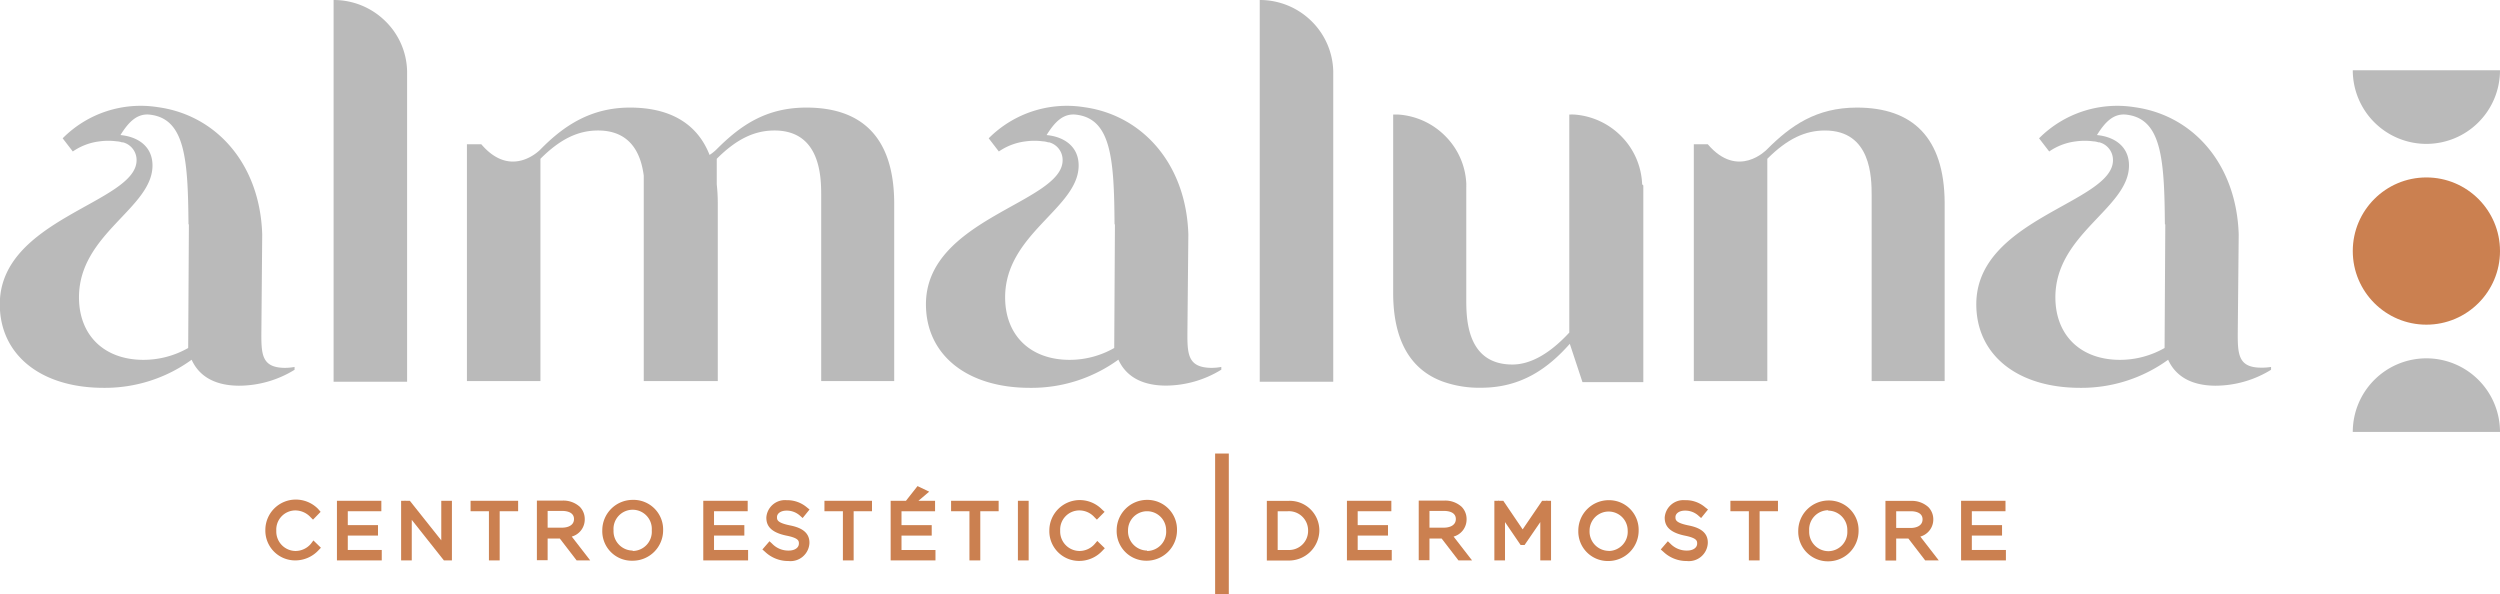 <svg xmlns="http://www.w3.org/2000/svg" id="b9e44aef-d9a9-47b9-990b-ffcfcd45de37" data-name="Capa 1" viewBox="0 0 246.56 58.58"><defs><style>.fc47590f-d023-432b-a8c3-054cbc3c5233{fill:#bababa;}.eca465c3-cd14-40db-a4b9-ff95f44f0d6e{fill:#cb8050;}</style></defs><path class="fc47590f-d023-432b-a8c3-054cbc3c5233" d="M30.48,36.32l.08-9.39h0C30.35,20,26.05,15.17,20.28,14.38a10.84,10.84,0,0,0-9.4,3.07l1,1.3a5.85,5.85,0,0,1,2.66-1,6.2,6.2,0,0,1,1.67,0h0a1.72,1.72,0,0,1,.52.1l.11,0a1.8,1.8,0,0,1,1.33,1.76c0,4.21-13.49,5.73-13.49,14.21,0,4.95,4,8.24,10.25,8.24a14.57,14.57,0,0,0,8.67-2.77c.55,1.22,1.79,2.54,4.65,2.56a10.47,10.47,0,0,0,5.5-1.57V40a5.37,5.37,0,0,1-1,.09C30.44,40.05,30.46,38.68,30.48,36.32ZM23.33,25.84l-.07,12.23h0a.13.13,0,0,0,0,.06,8.94,8.94,0,0,1-4.4,1.17c-3.92,0-6.37-2.45-6.37-6.17,0-6.28,7.25-8.78,7.25-13,0-1.85-1.39-2.83-3.16-3,.82-1.32,1.69-2.2,3-2,3.38.46,3.66,4.42,3.71,10.8l.4.06Z" transform="translate(-4.7 -3.81)"></path><path class="fc47590f-d023-432b-a8c3-054cbc3c5233" d="M37.6,3.81h0V41.46h7.25V10.83a7.11,7.11,0,0,0-2.12-4.91A7.25,7.25,0,0,0,37.6,3.81Z" transform="translate(-4.7 -3.81)"></path><path class="fc47590f-d023-432b-a8c3-054cbc3c5233" d="M84.23,14.42c-4,0-6.53,1.78-8.87,4.13a4.22,4.22,0,0,1-.68.54c-1.24-3.17-4-4.67-7.85-4.67S60.3,16.2,58,18.55c0,0-2.84,3-5.83-.51H50.75V41.39H58V19.47c2-2,3.77-2.79,5.68-2.79,3.32,0,4.25,2.44,4.51,4.46V41.39h7.3V23.79a16.94,16.94,0,0,0-.1-1.79V19.47c2-2,3.78-2.79,5.69-2.79,4.56,0,4.61,4.61,4.61,6.42V41.39h7.2V23.79C92.85,17.36,89.71,14.42,84.23,14.42Z" transform="translate(-4.7 -3.81)"></path><path class="fc47590f-d023-432b-a8c3-054cbc3c5233" d="M121.81,36.32l.09-9.39h0c-.21-6.94-4.52-11.76-10.28-12.55a10.88,10.88,0,0,0-9.41,3.07l1,1.3a5.89,5.89,0,0,1,2.67-1,6.21,6.21,0,0,1,1.67,0h0a1.72,1.72,0,0,1,.52.1l.11,0a1.8,1.8,0,0,1,1.32,1.76c0,4.21-13.48,5.73-13.48,14.21,0,4.95,4,8.24,10.25,8.24A14.57,14.57,0,0,0,115,39.28c.55,1.22,1.79,2.54,4.65,2.56a10.5,10.5,0,0,0,5.5-1.57V40a5.37,5.37,0,0,1-1,.09C121.78,40.05,121.79,38.68,121.81,36.32Zm-7.15-10.48-.07,12.23h0s0,0,0,.06a8.87,8.87,0,0,1-4.39,1.17c-3.92,0-6.37-2.45-6.37-6.17,0-6.28,7.25-8.78,7.25-13,0-1.85-1.4-2.83-3.16-3,.82-1.32,1.68-2.2,3-2,3.38.46,3.66,4.42,3.7,10.8l.41.06Z" transform="translate(-4.7 -3.81)"></path><path class="fc47590f-d023-432b-a8c3-054cbc3c5233" d="M128.94,3.81h0V41.46h7.25V10.83a7.16,7.16,0,0,0-2.12-4.91A7.25,7.25,0,0,0,128.94,3.81Z" transform="translate(-4.7 -3.81)"></path><path class="fc47590f-d023-432b-a8c3-054cbc3c5233" d="M166.65,21.88a7.12,7.12,0,0,0-2.11-4.69A7.23,7.23,0,0,0,160,15.11a4.58,4.58,0,0,0-.53,0V36.61l0,0c-1.85,2-3.76,3.15-5.61,3.15-4.55,0-4.55-4.61-4.55-6.47V22.24a.71.71,0,0,0,0-.14,1.62,1.62,0,0,0,0-.22,7.08,7.08,0,0,0-2.11-4.69,7.2,7.2,0,0,0-4.55-2.08,5.07,5.07,0,0,0-.55,0h0V32.69c0,4.74,1.74,7.58,4.86,8.74a10.68,10.68,0,0,0,3.81.62c4,0,6.64-1.95,8.75-4.33l0,0,1.25,3.78h6V22.1C166.66,22,166.65,22,166.65,21.88Z" transform="translate(-4.7 -3.81)"></path><path class="fc47590f-d023-432b-a8c3-054cbc3c5233" d="M187.83,14.42c-4,0-6.53,1.78-8.87,4.13,0,0-2.84,3-5.83-.51h-1.38V41.39H179V19.47c2-2,3.77-2.79,5.68-2.79,4.56,0,4.61,4.61,4.61,6.42V41.39h7.2V23.79C196.45,17.36,193.32,14.42,187.83,14.42Z" transform="translate(-4.7 -3.81)"></path><path class="fc47590f-d023-432b-a8c3-054cbc3c5233" d="M227.72,40.07c-2.35,0-2.34-1.39-2.32-3.75l.09-9.39h0C225.27,20,221,15.17,215.21,14.38a10.88,10.88,0,0,0-9.41,3.07l1,1.3a5.84,5.84,0,0,1,2.67-1,6.21,6.21,0,0,1,1.67,0h0a1.72,1.72,0,0,1,.52.1.26.26,0,0,1,.1,0,1.8,1.8,0,0,1,1.33,1.76c0,4.21-13.48,5.73-13.48,14.21,0,4.95,4,8.24,10.25,8.24a14.57,14.57,0,0,0,8.67-2.77c.55,1.22,1.79,2.54,4.65,2.56a10.5,10.5,0,0,0,5.5-1.57V40A5.55,5.55,0,0,1,227.72,40.07Zm-9.47-14.23-.07,12.23h0s0,0,0,.06a8.9,8.9,0,0,1-4.39,1.17c-3.92,0-6.38-2.45-6.38-6.17,0-6.28,7.26-8.78,7.26-13,0-1.85-1.4-2.83-3.16-3,.82-1.32,1.68-2.2,3-2,3.38.46,3.65,4.42,3.7,10.8l.41.06Z" transform="translate(-4.7 -3.81)"></path><circle class="eca465c3-cd14-40db-a4b9-ff95f44f0d6e" cx="239.3" cy="24.76" r="7.26"></circle><path class="fc47590f-d023-432b-a8c3-054cbc3c5233" d="M244,18a7.26,7.26,0,0,0,7.26-7.26H236.74A7.26,7.26,0,0,0,244,18Z" transform="translate(-4.7 -3.81)"></path><path class="fc47590f-d023-432b-a8c3-054cbc3c5233" d="M244,39.15a7.26,7.26,0,0,0-7.26,7.26h14.52A7.26,7.26,0,0,0,244,39.15Z" transform="translate(-4.7 -3.81)"></path><rect class="eca465c3-cd14-40db-a4b9-ff95f44f0d6e" x="119.84" y="44.73" width="1.35" height="13.85"></rect><path class="eca465c3-cd14-40db-a4b9-ff95f44f0d6e" d="M134.82,56.14h0a2.92,2.92,0,0,0-3.11-2.93h-2.07v5.88h2.07A3,3,0,0,0,134.82,56.14Zm-3.11,1.91h-1V54.23h1a1.89,1.89,0,0,1,2,1.91v0A1.88,1.88,0,0,1,131.71,58.05Z" transform="translate(-4.7 -3.81)"></path><polygon class="eca465c3-cd14-40db-a4b9-ff95f44f0d6e" points="133.9 52.82 136.89 52.82 136.89 51.79 133.9 51.79 133.9 50.42 137.22 50.42 137.22 49.39 132.84 49.39 132.84 55.27 137.26 55.27 137.26 54.24 133.9 54.24 133.9 52.82"></polygon><path class="eca465c3-cd14-40db-a4b9-ff95f44f0d6e" d="M149.34,55h0a1.72,1.72,0,0,0-.49-1.21,2.41,2.41,0,0,0-1.71-.61h-2.52v5.88h1.06V56.92h1.2l1.66,2.16h1.34l-1.82-2.35A1.75,1.75,0,0,0,149.34,55Zm-3.66-.8h1.44c.35,0,1.16.08,1.16.8v0c0,.63-.61.85-1.18.85h-1.42Z" transform="translate(-4.7 -3.81)"></path><polygon class="eca465c3-cd14-40db-a4b9-ff95f44f0d6e" points="152.97 55.27 152.97 49.39 152.58 49.39 152.58 49.33 152.53 49.39 152.09 49.39 150.17 52.21 148.26 49.39 147.79 49.39 147.75 49.33 147.75 49.39 147.38 49.39 147.38 55.27 148.43 55.27 148.43 51.49 149.97 53.75 150.36 53.75 151.91 51.49 151.91 55.27 152.97 55.27"></polygon><path class="eca465c3-cd14-40db-a4b9-ff95f44f0d6e" d="M166.31,56.14h0a2.92,2.92,0,0,0-2.95-3,3,3,0,0,0-3,3v0a2.91,2.91,0,0,0,2.95,3A3,3,0,0,0,166.31,56.14Zm-2.95,2a1.91,1.91,0,0,1-1.89-2h0a1.88,1.88,0,1,1,3.76,0v0A1.89,1.89,0,0,1,163.36,58.15Z" transform="translate(-4.7 -3.81)"></path><path class="eca465c3-cd14-40db-a4b9-ff95f44f0d6e" d="M171.18,55.62c-1.24-.26-1.24-.55-1.24-.81v0c0-.37.39-.64.93-.64a1.93,1.93,0,0,1,1.34.5l.26.23.68-.84-.27-.21a2.92,2.92,0,0,0-2-.71,1.85,1.85,0,0,0-2,1.71v0c0,.64.23,1.43,2,1.79,1.2.24,1.2.53,1.2.78v0c0,.41-.4.69-1,.69a2.23,2.23,0,0,1-1.64-.68l-.25-.24-.7.81.25.22a3.31,3.31,0,0,0,2.32.92,1.87,1.87,0,0,0,2.07-1.76v0C173.17,56.18,172.11,55.8,171.18,55.62Z" transform="translate(-4.7 -3.81)"></path><polygon class="eca465c3-cd14-40db-a4b9-ff95f44f0d6e" points="170.66 50.42 172.48 50.42 172.48 55.27 173.54 55.27 173.54 50.42 175.35 50.42 175.35 49.39 170.66 49.39 170.66 50.42"></polygon><path class="eca465c3-cd14-40db-a4b9-ff95f44f0d6e" d="M185,59.17a3,3,0,0,0,3-3h0a2.92,2.92,0,0,0-2.95-3,3,3,0,0,0-3,3v0A2.92,2.92,0,0,0,185,59.17Zm0-5a1.91,1.91,0,0,1,1.89,2v0a1.89,1.89,0,0,1-1.87,2,1.91,1.91,0,0,1-1.89-2h0A1.9,1.9,0,0,1,185,54.13Z" transform="translate(-4.7 -3.81)"></path><path class="eca465c3-cd14-40db-a4b9-ff95f44f0d6e" d="M195.91,59.08l-1.82-2.35a1.75,1.75,0,0,0,1.28-1.7h0a1.72,1.72,0,0,0-.49-1.21,2.41,2.41,0,0,0-1.71-.61h-2.52v5.88h1.06V56.92h1.2l1.66,2.16Zm-4.2-4.85h1.44c.35,0,1.16.08,1.16.8v0c0,.63-.61.85-1.18.85h-1.42Z" transform="translate(-4.7 -3.81)"></path><polygon class="eca465c3-cd14-40db-a4b9-ff95f44f0d6e" points="197.83 54.24 194.47 54.24 194.47 52.82 197.45 52.82 197.45 51.79 194.47 51.79 194.47 50.42 197.79 50.42 197.79 49.39 193.41 49.39 193.41 55.27 197.83 55.27 197.83 54.24"></polygon><path class="eca465c3-cd14-40db-a4b9-ff95f44f0d6e" d="M35.37,57.43a2,2,0,0,1-1.55.72,1.92,1.92,0,0,1-1.87-2h0a1.89,1.89,0,0,1,1.86-2,2.06,2.06,0,0,1,1.52.67l.24.24.75-.77L36.07,54a3.08,3.08,0,0,0-2.25-.92,3,3,0,0,0-2.95,3v0a2.94,2.94,0,0,0,2.93,3,3.13,3.13,0,0,0,2.31-1l.24-.25-.74-.72Z" transform="translate(-4.7 -3.81)"></path><polygon class="eca465c3-cd14-40db-a4b9-ff95f44f0d6e" points="34.3 52.82 37.28 52.82 37.28 51.79 34.3 51.79 34.3 50.42 37.61 50.42 37.61 49.39 33.23 49.39 33.23 55.27 37.65 55.27 37.65 54.24 34.3 54.24 34.3 52.82"></polygon><polygon class="eca465c3-cd14-40db-a4b9-ff95f44f0d6e" points="43.52 53.29 40.42 49.39 39.97 49.39 39.93 49.34 39.93 49.39 39.56 49.39 39.56 55.27 40.61 55.27 40.61 51.27 43.78 55.27 44.57 55.27 44.57 49.39 43.52 49.39 43.52 53.29"></polygon><polygon class="eca465c3-cd14-40db-a4b9-ff95f44f0d6e" points="46.41 50.42 48.22 50.42 48.22 55.27 49.28 55.27 49.28 50.42 51.1 50.42 51.1 49.39 46.41 49.39 46.41 50.42"></polygon><path class="eca465c3-cd14-40db-a4b9-ff95f44f0d6e" d="M62.37,55h0a1.72,1.72,0,0,0-.49-1.21,2.41,2.41,0,0,0-1.71-.61H57.65v5.88h1.06V56.92h1.2l1.66,2.16h1.34l-1.82-2.35A1.75,1.75,0,0,0,62.37,55Zm-3.66-.8h1.44c.35,0,1.16.08,1.16.8v0c0,.63-.61.85-1.18.85H58.71Z" transform="translate(-4.7 -3.81)"></path><path class="eca465c3-cd14-40db-a4b9-ff95f44f0d6e" d="M67.1,53.11a3,3,0,0,0-3,3v0a2.91,2.91,0,0,0,3,3,3,3,0,0,0,3-3h0A2.92,2.92,0,0,0,67.1,53.11Zm0,5a1.91,1.91,0,0,1-1.89-2h0a1.89,1.89,0,1,1,3.77,0v0A1.9,1.9,0,0,1,67.1,58.15Z" transform="translate(-4.7 -3.81)"></path><polygon class="eca465c3-cd14-40db-a4b9-ff95f44f0d6e" points="70.42 52.82 73.41 52.82 73.41 51.79 70.42 51.79 70.42 50.42 73.74 50.42 73.74 49.39 69.36 49.39 69.36 55.27 73.78 55.27 73.78 54.24 70.42 54.24 70.42 52.82"></polygon><path class="eca465c3-cd14-40db-a4b9-ff95f44f0d6e" d="M82.58,55.62c-1.25-.26-1.25-.55-1.25-.81v0c0-.37.39-.64.93-.64a1.93,1.93,0,0,1,1.34.5l.26.23.68-.84-.26-.21a3,3,0,0,0-2-.71,1.84,1.84,0,0,0-2,1.71v0c0,.64.23,1.43,2,1.79,1.21.24,1.21.53,1.21.78v0c0,.41-.41.69-1,.69a2.2,2.2,0,0,1-1.64-.68l-.26-.24-.7.81.25.22a3.31,3.31,0,0,0,2.32.92,1.87,1.87,0,0,0,2.07-1.76v0C84.56,56.18,83.5,55.8,82.58,55.62Z" transform="translate(-4.7 -3.81)"></path><polygon class="eca465c3-cd14-40db-a4b9-ff95f44f0d6e" points="81.31 50.42 83.13 50.42 83.13 55.27 84.19 55.27 84.19 50.42 86 50.42 86 49.39 81.31 49.39 81.31 50.42"></polygon><polygon class="eca465c3-cd14-40db-a4b9-ff95f44f0d6e" points="88.91 52.82 91.89 52.82 91.89 51.79 88.91 51.79 88.91 50.42 92.22 50.42 92.22 49.39 90.58 49.39 91.64 48.49 90.49 47.94 89.35 49.39 87.84 49.39 87.84 55.27 92.26 55.27 92.26 54.24 88.91 54.24 88.91 52.82"></polygon><polygon class="eca465c3-cd14-40db-a4b9-ff95f44f0d6e" points="93.8 50.42 95.61 50.42 95.61 55.27 96.68 55.27 96.68 50.42 98.49 50.42 98.49 49.39 93.8 49.39 93.8 50.42"></polygon><rect class="eca465c3-cd14-40db-a4b9-ff95f44f0d6e" x="100.39" y="49.39" width="1.06" height="5.88"></rect><path class="eca465c3-cd14-40db-a4b9-ff95f44f0d6e" d="M112.69,57.43a2,2,0,0,1-1.56.72,1.92,1.92,0,0,1-1.87-2h0a1.89,1.89,0,0,1,1.86-2,2,2,0,0,1,1.52.67l.24.24.76-.77-.26-.24a3.08,3.08,0,0,0-2.25-.92,3,3,0,0,0-2.94,3v0a2.93,2.93,0,0,0,2.92,3,3.11,3.11,0,0,0,2.31-1l.24-.25-.74-.72Z" transform="translate(-4.7 -3.81)"></path><path class="eca465c3-cd14-40db-a4b9-ff95f44f0d6e" d="M117.83,53.11a3,3,0,0,0-3,3v0a2.92,2.92,0,0,0,2.95,3,3,3,0,0,0,3-3h0A2.92,2.92,0,0,0,117.83,53.11Zm0,5a1.91,1.91,0,0,1-1.88-2h0a1.88,1.88,0,1,1,3.76,0v0A1.9,1.9,0,0,1,117.83,58.15Z" transform="translate(-4.7 -3.81)"></path></svg>